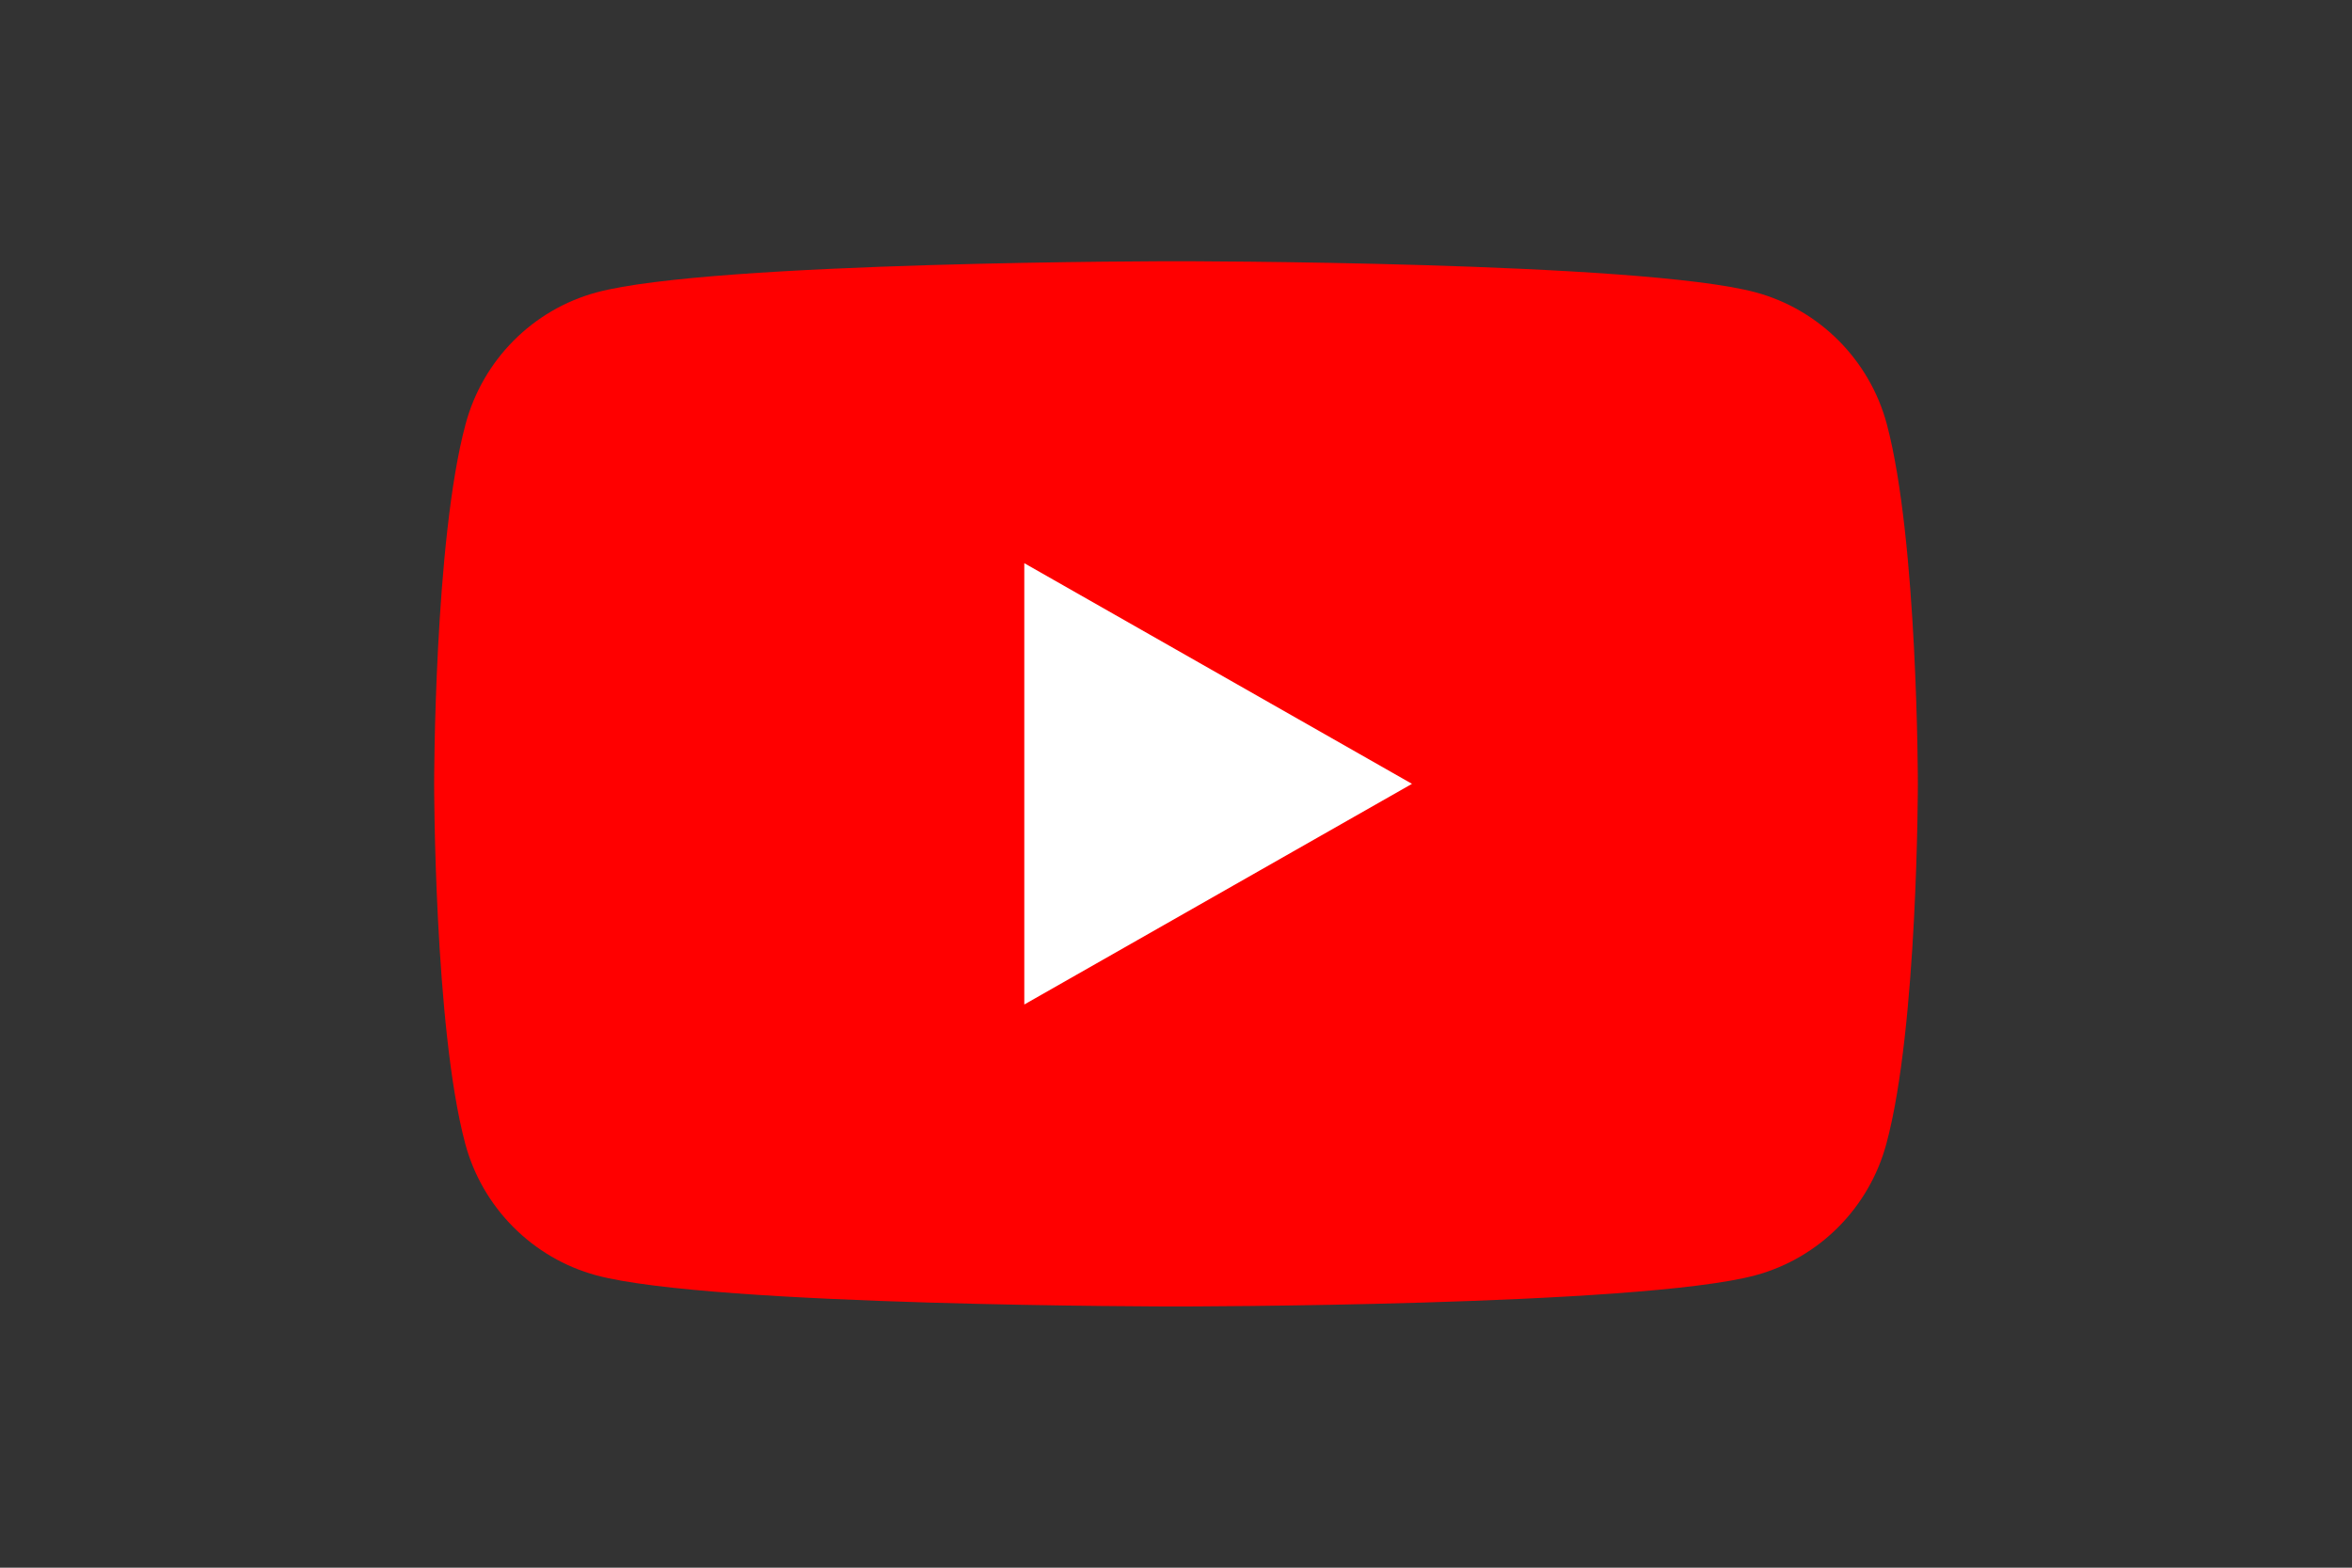<svg xmlns="http://www.w3.org/2000/svg" xmlns:xlink="http://www.w3.org/1999/xlink" id="Camada_1" x="0px" y="0px" viewBox="0 0 1200 800" style="enable-background:new 0 0 1200 800;" xml:space="preserve"><rect x="0" y="0" width="1200" height="800" fill="#333333" stroke="none"/><style type="text/css">	.st0{fill:#FF0000;}	.st1{fill:#FFFFFF;}</style><path class="st0" d="M962.7,216.6c-8.7-32.8-34.4-58.6-66.9-67.4c-59-15.9-295.7-15.9-295.7-15.9s-236.7,0-295.7,15.9 c-32.6,8.8-58.2,34.6-66.9,67.4C221.5,276,221.5,400,221.5,400s0,124,15.8,183.4c8.7,32.8,34.4,58.6,66.9,67.4 c59,15.9,295.7,15.9,295.7,15.9s236.7,0,295.7-15.9c32.6-8.8,58.2-34.6,66.9-67.4C978.5,524,978.5,400,978.5,400 S978.5,276,962.7,216.6"></path><path class="st1" d="M522.6,512.6L720.4,400L522.6,287.4V512.6z"></path></svg>